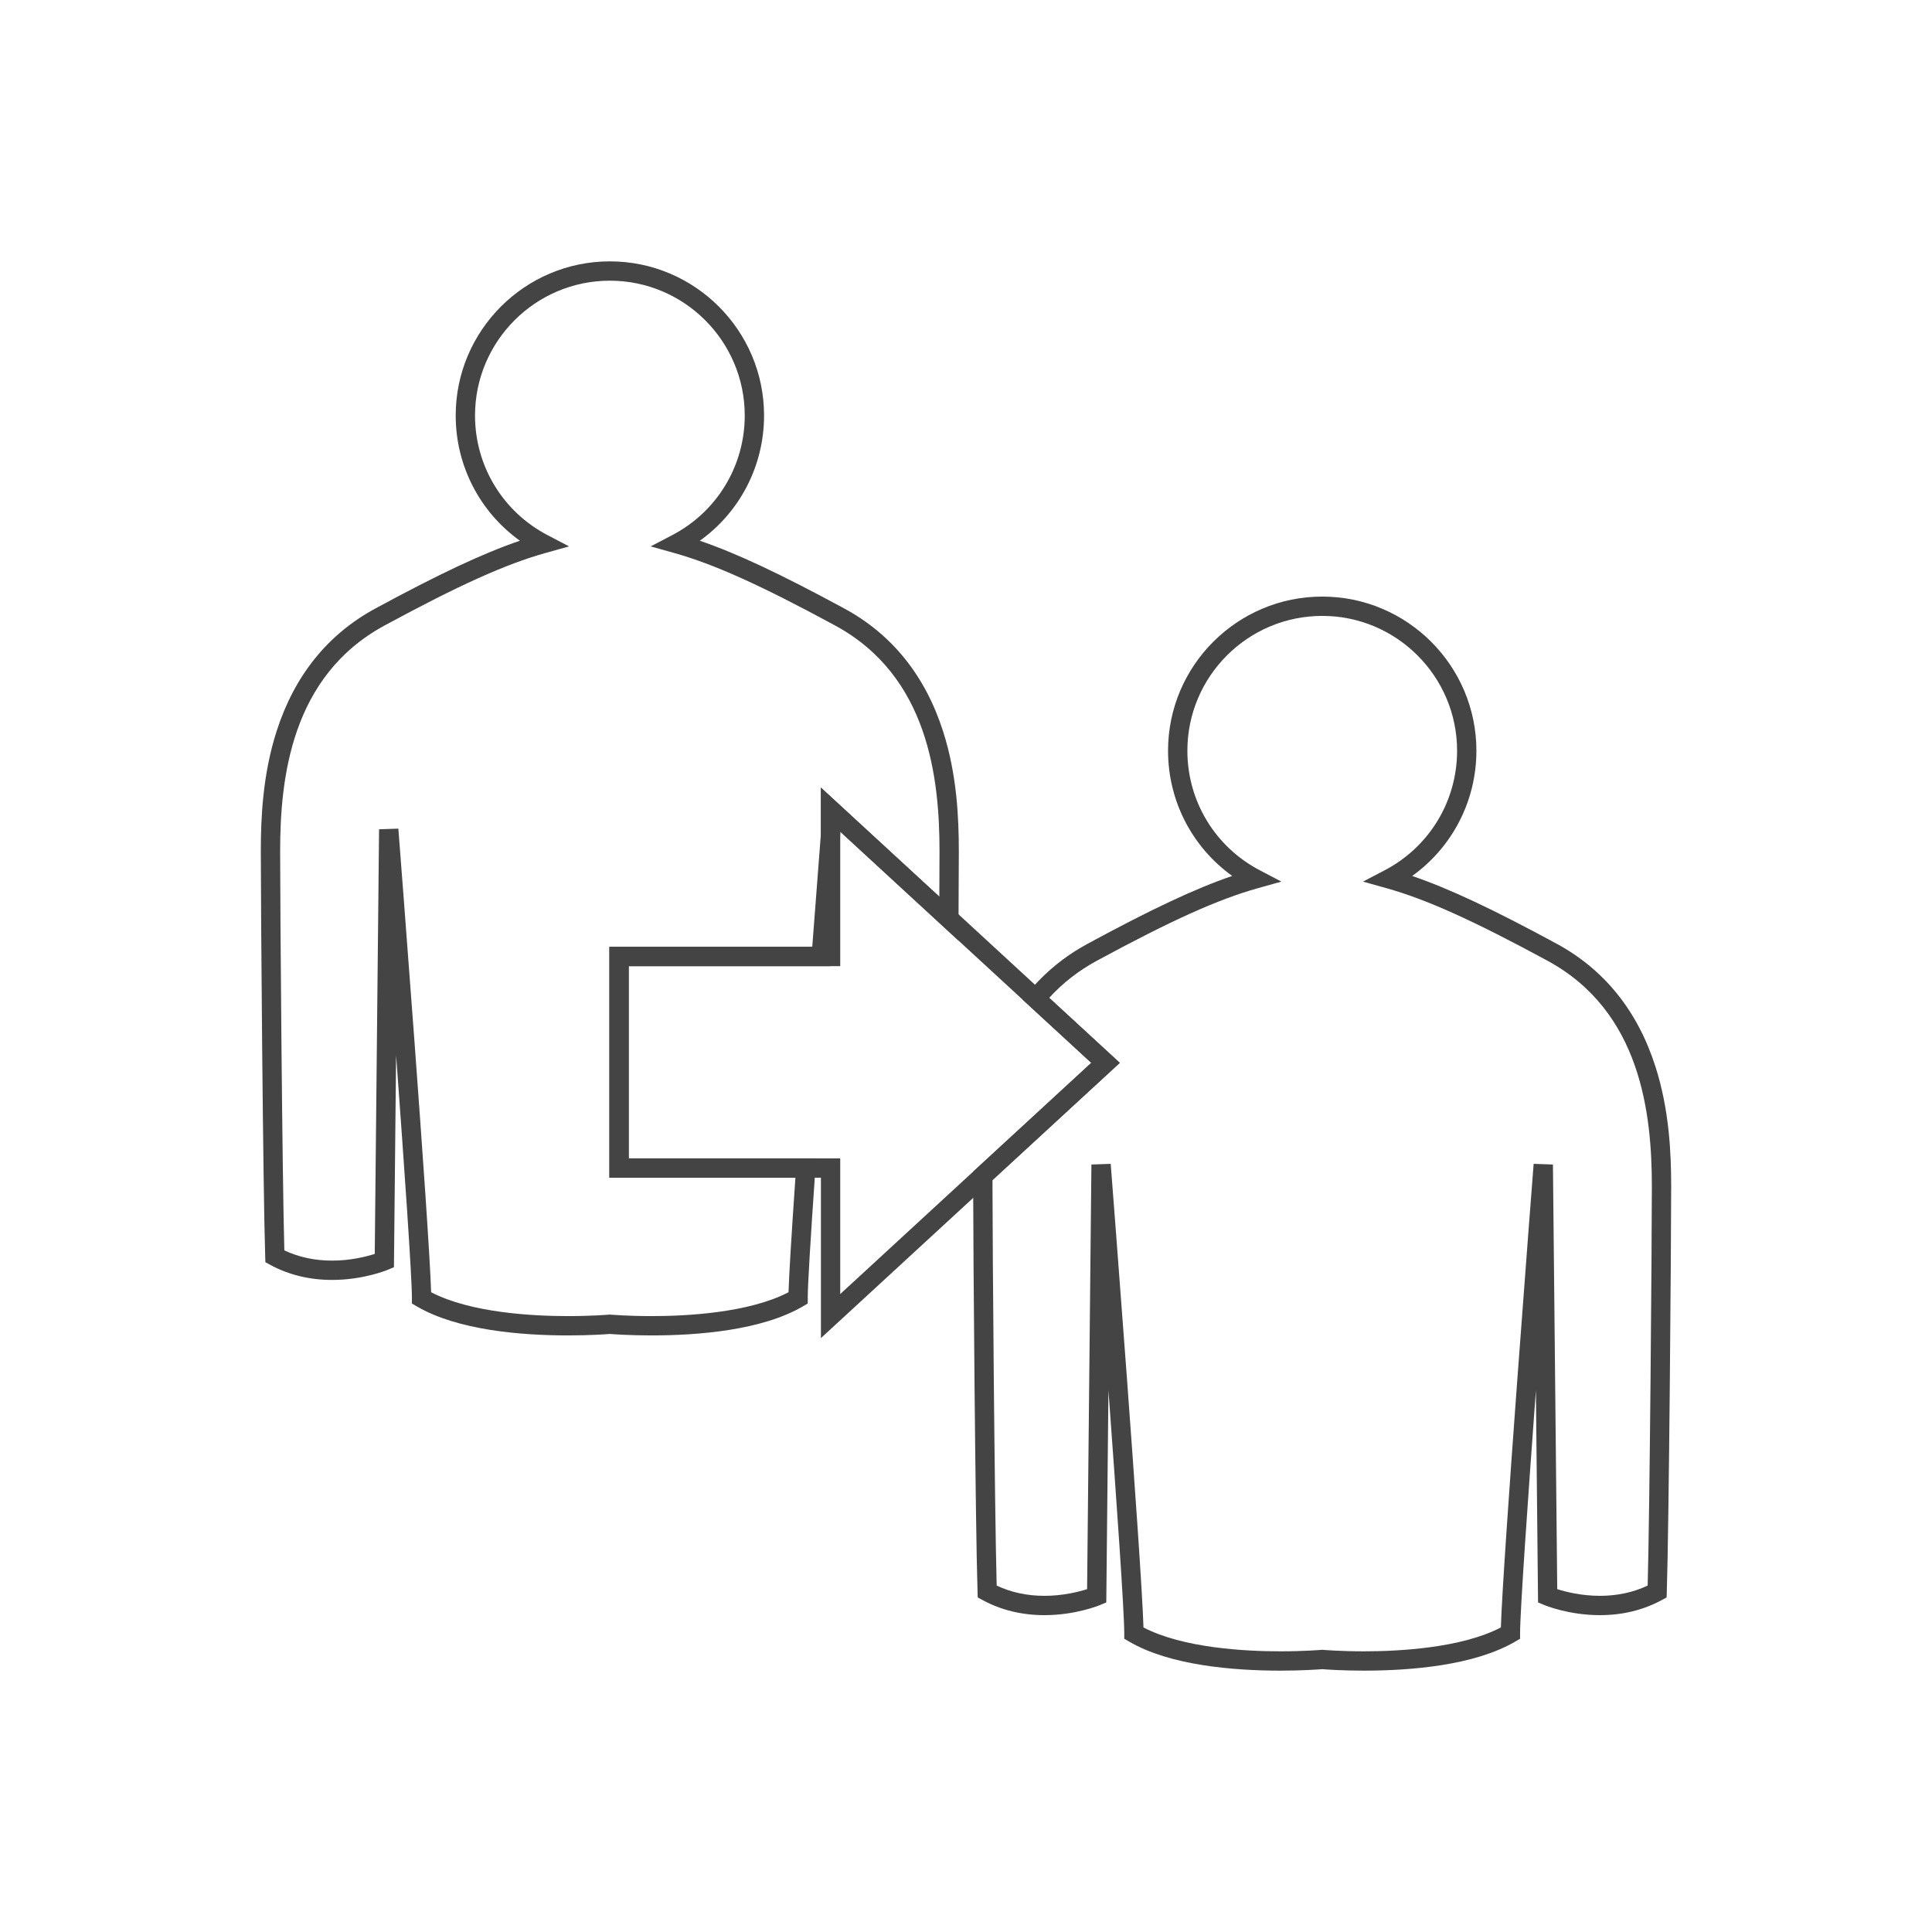 <?xml version="1.0" encoding="utf-8"?>
<!-- Generator: Adobe Illustrator 14.0.0, SVG Export Plug-In . SVG Version: 6.00 Build 43363)  -->
<!DOCTYPE svg PUBLIC "-//W3C//DTD SVG 1.1//EN" "http://www.w3.org/Graphics/SVG/1.1/DTD/svg11.dtd">
<svg version="1.1" xmlns="http://www.w3.org/2000/svg" xmlns:xlink="http://www.w3.org/1999/xlink" x="0px" y="0px" width="1000px"
	 height="1000px" viewBox="0 0 1000 1000" enable-background="new 0 0 1000 1000" xml:space="preserve">
<g id="Ebene_1">
	<path fill="#444444" d="M424.901,692.607v-83.038H315.422V490.09h109.479v-82.428l154.705,142.472L424.901,692.607L424.901,692.607
		z M325.422,599.569h109.479v70.233l129.943-119.669L434.901,430.465v69.625H325.422V599.569L325.422,599.569z"/>
	<path fill="#444444" d="M706.027,864.719c-11.38,0-19.705-0.604-21.672-0.76c-1.967,0.156-10.288,0.76-21.672,0.76
		c-23.996,0-57.059-2.613-78.298-15.064l-2.472-1.449v-2.864c0-11.445-4.045-69.39-8.188-125.721l-1.114,109.781l-3.019,1.276
		c-0.514,0.218-12.762,5.321-28.994,5.321c-11.686,0-22.453-2.623-32.004-7.797l-2.52-1.365l-0.096-2.865
		c-1.115-33.472-2.269-179.88-2.269-209.84c0-1.754,0.009-3.628,0.033-5.601l0.027-2.155l61.071-56.242l-35.589-32.776l2.993-3.65
		c8.405-10.249,18.752-18.742,30.75-25.242c32.976-17.861,55.709-28.565,74.804-35.08c-20.73-14.875-33.22-38.811-33.22-64.794
		c0-44.003,35.799-79.802,79.802-79.802s79.803,35.799,79.803,79.802c0,25.993-12.497,49.934-33.237,64.807
		c19.091,6.517,41.81,17.216,74.765,35.067c24.683,13.369,41.88,34.735,51.114,63.504c7.243,22.566,8.172,45.075,8.172,62.163
		c0,29.96-1.153,176.369-2.269,209.84l-0.096,2.865l-2.52,1.365c-9.551,5.173-20.318,7.797-32.004,7.797c-0.001,0,0,0-0.001,0
		c-16.23-0.001-28.481-5.104-28.995-5.321l-3.019-1.276l-1.114-109.77c-4.142,56.331-8.186,114.264-8.186,125.709v2.865
		l-2.472,1.448C763.086,862.105,730.023,864.719,706.027,864.719L706.027,864.719z M684.355,853.924l0.433,0.037
		c0.356,0.031,8.872,0.758,21.239,0.758c17.91,0,50.291-1.645,70.823-12.354c1.018-34.535,16.291-231.313,16.962-239.954
		l9.985,0.337l2.23,219.788c4.194,1.34,12.377,3.463,22.083,3.464c8.976,0,17.275-1.784,24.716-5.309
		C853.911,782.432,855,643.248,855,614.132c0-37.604-5.603-90.633-54.05-116.874c-38.566-20.891-62.705-31.766-83.315-37.536
		l-12.149-3.401l11.181-5.845c23.144-12.099,37.521-35.812,37.521-61.885c0-38.489-31.313-69.802-69.803-69.802
		s-69.802,31.313-69.802,69.802c0,26.063,14.37,49.772,37.503,61.876l11.177,5.848l-12.148,3.397
		c-20.612,5.765-44.762,16.642-83.352,37.545c-9.426,5.106-17.715,11.561-24.697,19.224l36.541,33.652l-65.882,60.673
		c-0.009,1.15-0.012,2.26-0.012,3.325c0,29.115,1.089,168.299,2.173,206.559c7.44,3.524,15.74,5.309,24.715,5.309
		c9.705,0,17.884-2.123,22.082-3.464l2.231-219.788l9.985-0.337c0.671,8.642,15.945,205.419,16.963,239.954
		c20.531,10.71,52.912,12.354,70.822,12.354c12.374,0,20.883-0.727,21.239-0.758L684.355,853.924L684.355,853.924z"/>
	<g>
		<path fill="#444444" d="M337.32,691.212c-0.003,0-0.002,0-0.005,0c-11.328-0.001-19.703-0.604-21.671-0.76
			c-1.966,0.155-10.338,0.76-21.671,0.76c-23.997,0-57.06-2.614-78.299-15.065l-2.471-1.449v-2.864
			c0-11.445-4.044-69.381-8.186-125.711l-1.115,109.771l-3.018,1.276c-0.513,0.218-12.761,5.321-28.995,5.321
			c-11.686,0-22.454-2.623-32.004-7.797l-2.521-1.365l-0.095-2.864C136.153,617.001,135,470.588,135,440.625
			c0-17.088,0.929-39.597,8.172-62.164c9.234-28.769,26.432-50.134,51.115-63.504c32.977-17.861,55.709-28.565,74.802-35.08
			c-20.729-14.875-33.219-38.811-33.219-64.794c0-44.003,35.799-79.802,79.803-79.802c44.003,0,79.802,35.799,79.802,79.802
			c0,25.993-12.497,49.935-33.237,64.808c19.091,6.517,41.811,17.216,74.763,35.066c24.683,13.37,41.88,34.735,51.114,63.504
			c7.244,22.567,8.172,45.076,8.172,62.164c0,6.621-0.056,19-0.158,34.858l-0.073,11.303l-61.157-56.321l-0.015,1.601
			c-0.585,7.567-2.501,32.372-4.842,63.399l-0.349,4.624H325.422v99.479h96.999l-0.372,5.347
			c-2.629,37.857-3.963,60.372-3.963,66.917v2.864l-2.471,1.449C394.377,688.597,361.315,691.212,337.32,691.212L337.32,691.212z
			 M315.644,680.417l0.429,0.037c0.359,0.031,8.943,0.757,21.243,0.758c0.001,0,0.003,0,0.004,0c17.912,0,50.289-1.644,70.82-12.355
			c0.258-8.744,1.454-28.631,3.564-59.287h-96.282V490.09h105c2.162-28.606,3.907-51.205,4.479-58.602v-23.826l61.298,56.451
			c0.058-10.41,0.089-18.556,0.089-23.487c0-37.605-5.603-90.634-54.049-116.875c-38.565-20.89-62.703-31.765-83.315-37.536
			l-12.148-3.401l11.18-5.845c23.143-12.099,37.52-35.812,37.52-61.885c0-38.489-31.313-69.802-69.802-69.802
			s-69.803,31.313-69.803,69.802c0,26.063,14.37,49.772,37.502,61.876l11.176,5.848l-12.147,3.398
			c-20.61,5.765-44.759,16.642-83.351,37.545C150.603,349.992,145,403.021,145,440.625c0,29.119,1.089,168.305,2.173,206.557
			c7.441,3.524,15.741,5.309,24.716,5.309c9.705,0,17.885-2.123,22.082-3.464l2.232-219.788l9.984-0.336
			c0.672,8.641,15.945,205.418,16.962,239.953c20.531,10.71,52.914,12.355,70.824,12.355c12.305,0,20.883-0.727,21.242-0.758
			L315.644,680.417L315.644,680.417z"/>
	</g>
</g>
<g id="Ebene_2">
</g>
<g id="Content">
</g>
<g id="Ñëîé_1">
</g>
<g id="Layer_2">
</g>
<g id="Layer_1">
</g>
</svg>